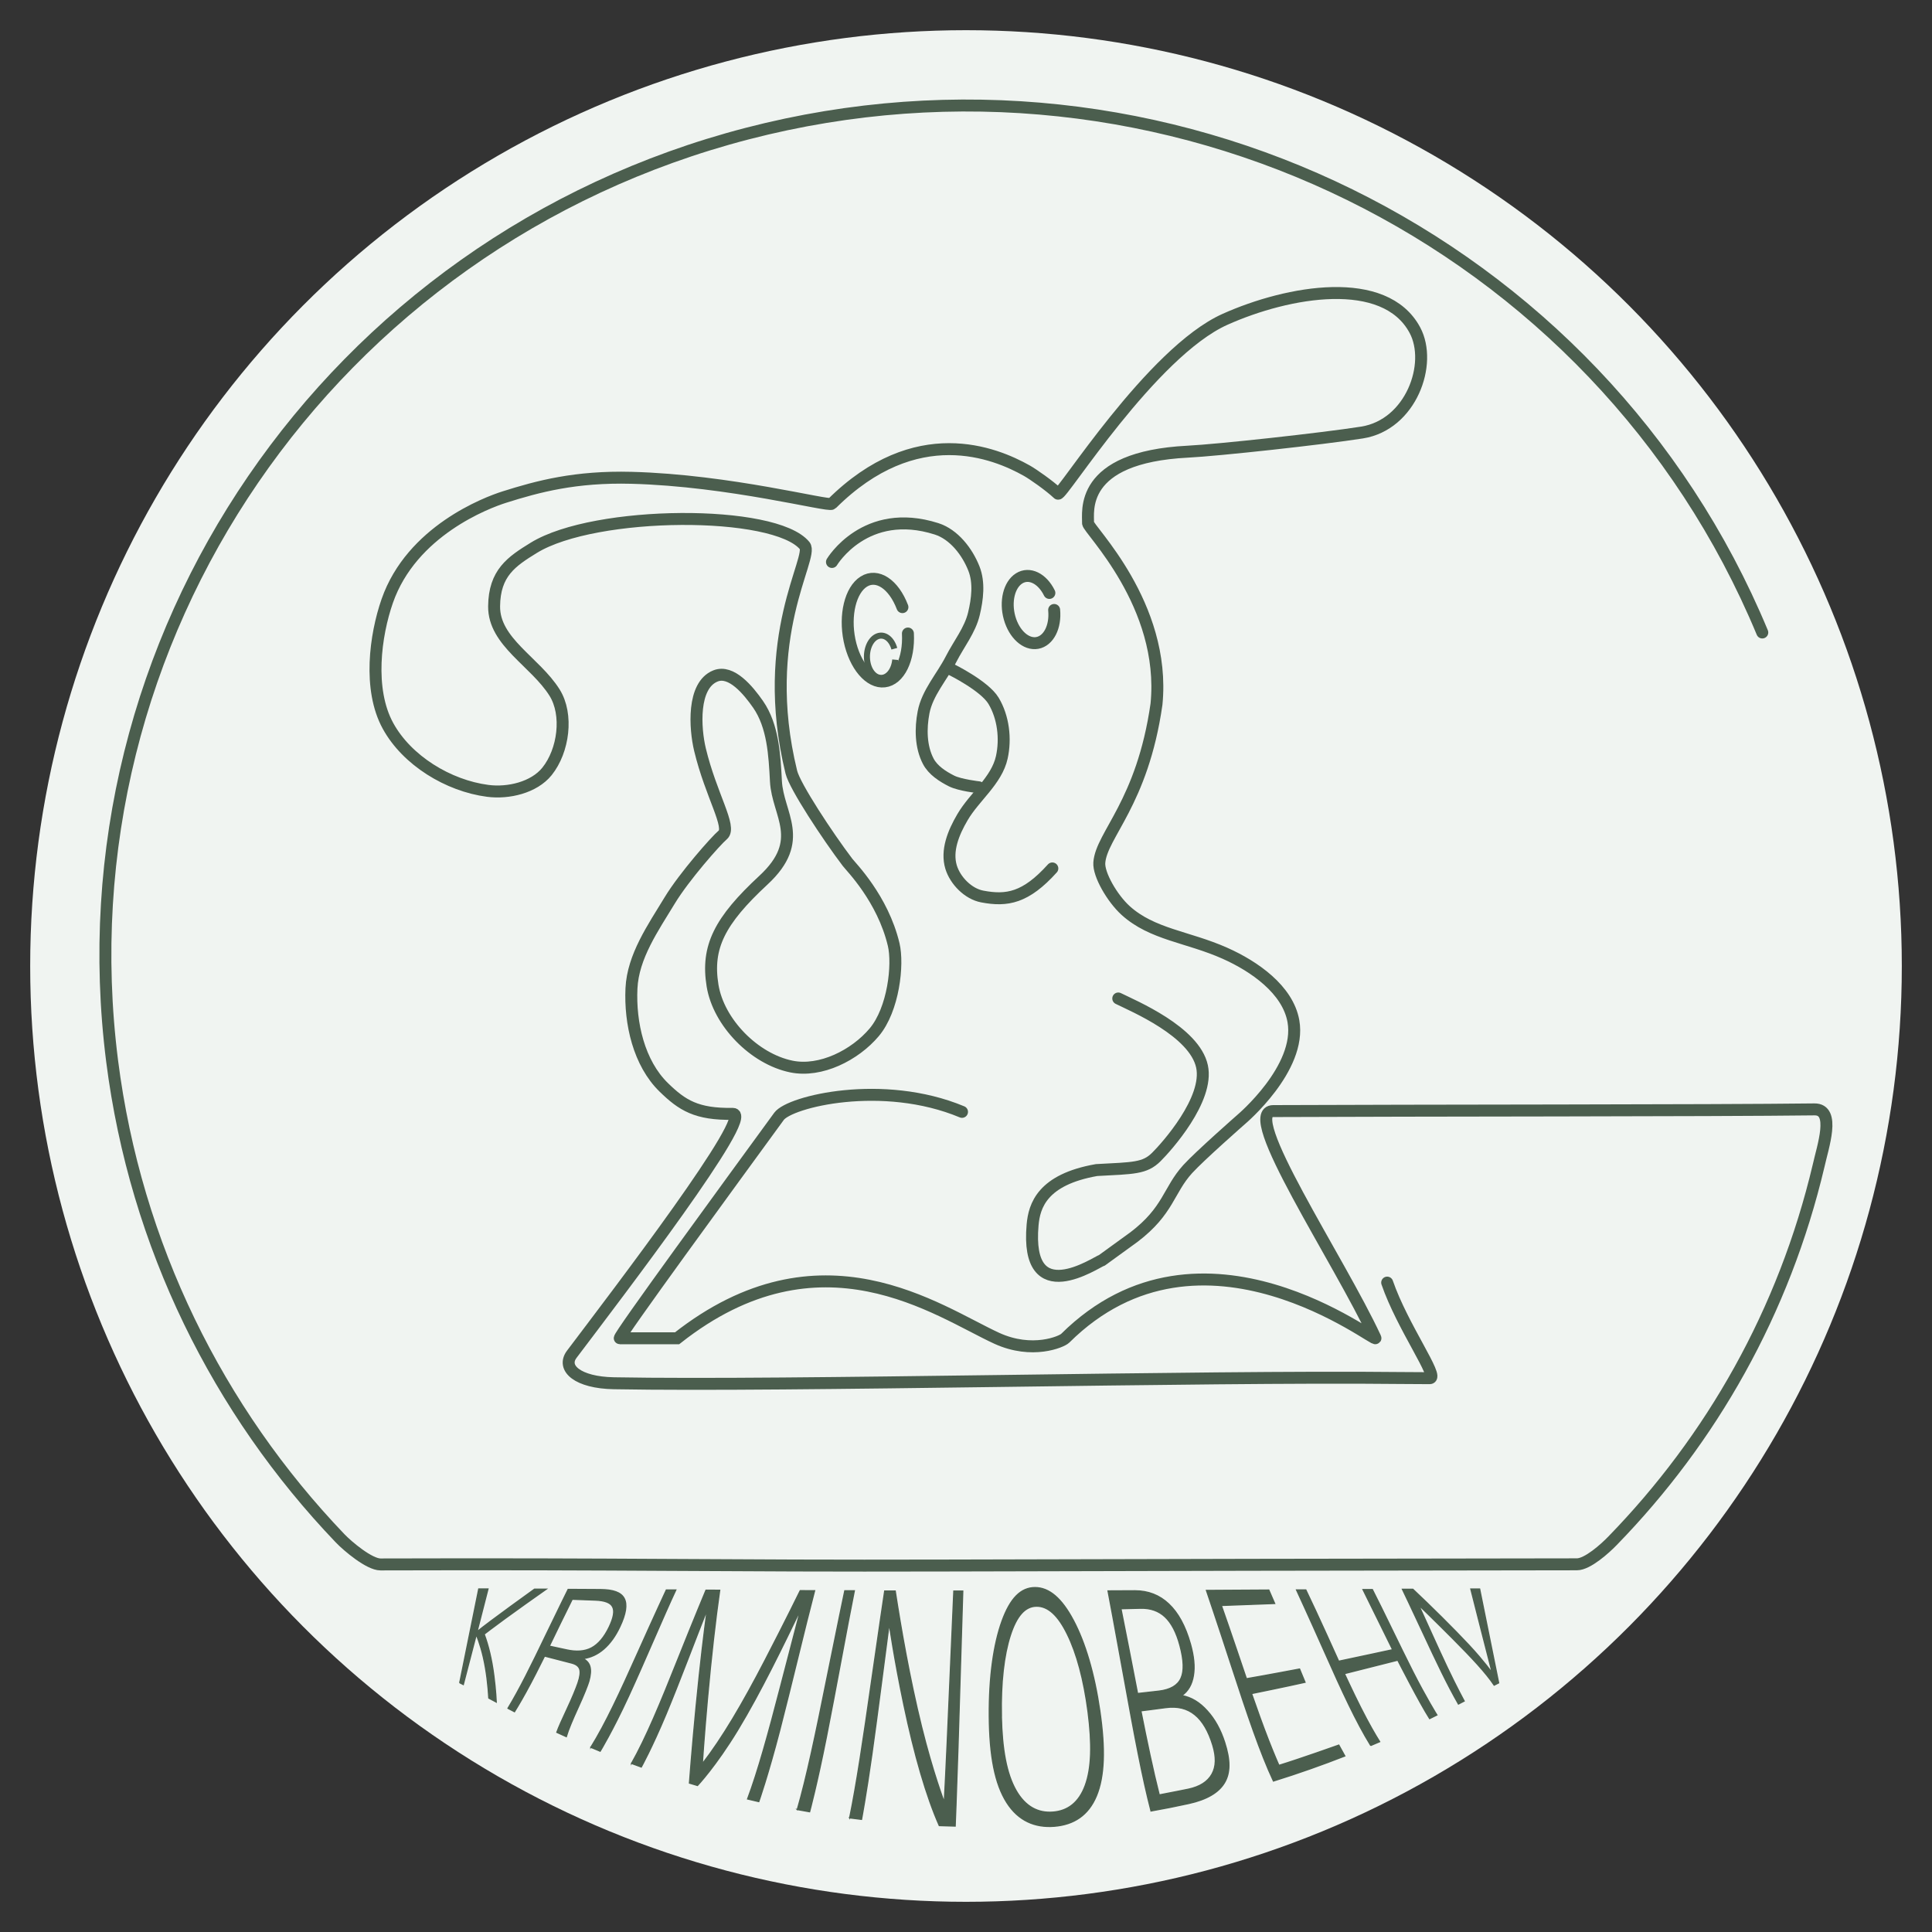 <?xml version="1.0" encoding="UTF-8"?>
<svg xmlns="http://www.w3.org/2000/svg" viewBox="0 0 320 320">
  <rect x="0" y="0" width="320" height="320" fill="#333333" stroke="none"/>
  <defs>
    <style>
      .cls-1 {
        stroke-miterlimit: 11.34;
        stroke-width: 1.98px;
      }

      .cls-1, .cls-2, .cls-3, .cls-4, .cls-5 {
        stroke: #4b5e4e;
      }

      .cls-1, .cls-2, .cls-3, .cls-5 {
        stroke-linecap: round;
      }

      .cls-1, .cls-2, .cls-4, .cls-5 {
        fill: none;
      }

      .cls-2 {
        stroke-miterlimit: 11.34;
        stroke-width: 1.98px;
      }

      .cls-3 {
        fill: #4b5e4e;
        stroke-width: .19px;
      }

      .cls-4 {
        stroke-miterlimit: 10;
      }

      .cls-5 {
        stroke-miterlimit: 11.34;
        stroke-width: 1.98px;
      }

      .cls-6 {
        fill: #f0f4f1;
      }
    </style>
  </defs>
  <g id="BG">
    <circle class="cls-6" cx="160" cy="160" r="155"/>
  </g>
  <g id="svg1">
    <g id="layer1">
      <path id="path1" class="cls-5" d="M159.34,184.16c-13.15-5.49-28.53-1.7-30.31.74-7.84,10.76-26.87,36.76-26.37,36.76h9.49c23.77-18.75,43.16-4.49,52.94,0,5.88,2.69,10.77.57,11.34,0,22.69-22.5,51.97,1.22,51.38-.05-6.06-13.05-22.56-37.55-16.92-37.58,23.2-.11,73.08-.07,89.64-.28,3.57-.04,1.37,6.22.69,9.33-5.72,24.18-17.74,45.28-34.15,62.14-1.22,1.26-4.12,3.88-5.89,3.88-46.95.06-62.02.09-104.74.2-38.19.1-52-.31-93.42-.18-1.85,0-5.42-3-6.7-4.34-20.16-21.08-33.85-48.41-37.75-79.05C9.69,105.76,54.66,40.07,123.76,22.13c69.1-17.95,140.98,17.38,168.13,82.63"/>
      <path id="path3" class="cls-5" d="M229.76,212.44c2.52,7.33,8.72,15.83,7.05,15.83-2.08,0-4.36-.02-5.05-.03-32.99-.36-101.01,1.4-130.09.87-5.99-.11-8.7-2.51-6.96-4.81,7.77-10.29,30.39-39.87,26.67-39.81-6.01.1-8.39-1.42-11.42-4.37-4.15-4.03-5.64-10.67-5.37-16.42.25-5.28,3.59-10.04,6.34-14.57,2.41-3.97,7.64-9.88,8.79-10.85,1.5-1.27-1.96-6.53-3.78-14.12-.84-3.5-1.32-10.64,2.56-12.2,2.63-1.06,5.45,2.39,7.06,4.7,2.49,3.59,2.73,8.4,2.96,12.75.28,5.49,5.08,9.75-2.06,16.36-7.28,6.75-9.48,11.09-8.44,17.47,1,6.13,6.91,12.15,13.05,13.41,4.85,1,10.54-1.89,13.72-5.66,3.21-3.81,4.02-11.24,3.23-14.55-1.82-7.62-7.07-12.85-7.64-13.61-3.28-4.32-8.74-12.6-9.31-14.94-5.5-22.5,3.78-35.59,2.22-37.5-4.91-6.03-34.7-5.9-44.87.34-3.69,2.27-6.53,4.16-6.58,9.7-.05,5.9,6.82,9.19,10.01,14.28,2.29,3.65,1.5,9.64-1.25,13.06-2.15,2.67-6.4,3.67-9.82,3.22-6.53-.85-13.38-5.03-16.52-10.77-3.32-6.06-2.1-15-.12-20.68,4.05-11.6,16.44-16.27,19.37-17.2,5.62-1.78,11.82-3.44,21.08-3.2,16.28.42,32.68,4.81,33.18,4.3,13.95-13.87,27.06-8.43,32.29-5.49,1,.56,3.72,2.45,5.18,3.82.56.52,15.47-23.42,27.66-28.88,10.5-4.7,26.47-7.5,31.45,1.79,2.99,5.58-.65,15.68-8.76,16.96-6.61,1.04-23.83,2.92-28.85,3.17-18.22.92-16.44,10.08-16.53,11.83-.05.97,12.98,13.47,11.34,30-2.35,16.4-9.13,21.63-9.47,26.25-.14,1.95,2.12,5.88,4.35,7.91,4.41,4,10.29,4.34,16.46,7.09,4.88,2.17,10.41,6.03,11.34,11.25,1.39,7.81-8.62,16.25-8.62,16.25,0,0-6.87,6.03-8.89,8.25-3.21,3.54-3.15,6.88-8.89,11.25l-5.28,3.83c-1.07.36-12.77,8.44-11.52-5.84.28-3.16,1.59-7.5,10.59-9.08,6.13-.33,7.98-.25,9.91-2.17,1.69-1.68,8.74-9.53,7.56-15-1.25-5.79-11.37-10.01-13.87-11.25"/>
      <path id="path4" class="cls-5" d="M137.8,93.08s5.51-9.25,17.32-5.49c2.88.92,5.09,3.79,6.19,6.58.92,2.33.58,5.07,0,7.5-.65,2.72-2.51,5.01-3.78,7.5-1.51,2.95-3.94,5.57-4.56,8.82-.51,2.66-.48,5.69.78,8.1.78,1.49,2.36,2.51,3.87,3.27,1.38.69,4.5,1.04,4.5,1.04"/>
      <path id="path5" class="cls-5" d="M157.53,110.87s5.53,2.71,7.03,5.2c1.63,2.71,2.05,6.29,1.37,9.37-.85,3.85-4.51,6.5-6.51,9.91-1.53,2.6-2.71,5.56-1.89,8.27.69,2.25,2.83,4.43,5.16,4.87,4.1.78,7.2.24,11.61-4.65"/>
      <path id="path6" class="cls-1" d="M150.38,104.93c.22,4.26-1.44,7.65-3.89,7.93-2.44.29-4.91-2.62-5.78-6.8-.86-4.18.15-8.34,2.36-9.73s4.95.42,6.4,4.23"/>
      <path id="path7" class="cls-2" d="M174.6,101.03c.27,2.79-.92,5.12-2.79,5.46s-3.83-1.44-4.59-4.14-.09-5.5,1.58-6.55,3.81-.02,5.01,2.41"/>
      <path id="path8" class="cls-4" d="M148.28,109.27c-.16,1.74-1.17,3.03-2.35,3.01-1.18-.01-2.17-1.32-2.32-3.07s.6-3.38,1.74-3.82,2.33.43,2.78,2.06"/>
      <path id="text4-8" class="cls-3" d="M76.14,278.73c1.05-5.18,3.15-15.55,3.15-15.55.51,0,1.54,0,1.54,0-.61,2.34-1.81,7.07-1.81,7.07,2.09-1.72,9.51-7.04,9.51-7.04.65,0,1.96,0,1.96,0-2.07,1.45-4.79,3.39-6.88,4.91-2.06,1.5-3.41,2.55-3.41,2.55.71,1.92,1.25,4.15,1.6,6.85.32,2.44.4,4.4.4,4.4-.43-.23-1.24-.66-1.24-.66-.12-2.02-.37-4.43-.91-6.78-.5-2.17-1.16-3.73-1.16-3.73-.72,2.79-2.15,8.27-2.15,8.27-.21-.11-.41-.21-.6-.3h0ZM90.99,272.65c.93.2,2.87.62,2.87.62,1.61.35,2.98.26,4.11-.33,1.14-.61,2.11-1.76,2.91-3.42.75-1.56.95-2.68.59-3.37-.34-.7-1.3-1.06-2.87-1.12-1.28-.05-3.82-.14-3.82-.14-1.27,2.53-2.54,5.18-3.8,7.77h0ZM84.13,282.95c1.95-3.23,3.86-7.09,6.23-12.03,2.08-4.32,3.74-7.67,3.74-7.67,1.78,0,5.35.03,5.35.03,2.1.01,3.41.46,3.94,1.47.53.99.29,2.56-.72,4.69-.73,1.55-1.62,2.79-2.67,3.7-1.04.9-2.18,1.41-3.41,1.58.62.33,1,.78,1.14,1.37.15.59.09,1.39-.19,2.38-.19.64-.8,2.22-1.76,4.31-.96,2.1-1.63,3.69-1.98,4.87-.54-.24-1.58-.72-1.58-.72.29-.83.86-2.08,1.71-3.9.85-1.81,1.47-3.34,1.79-4.26.36-1.05.45-1.82.29-2.31-.16-.48-.6-.81-1.32-1-1.58-.41-4.49-1.16-4.49-1.16-.91,1.83-1.99,3.99-3.11,6.01-1.04,1.89-1.87,3.21-1.87,3.21-.37-.19-.73-.38-1.08-.56h0ZM97.85,289.42c2.45-3.94,4.84-9.1,7.82-15.76,2.61-5.84,4.69-10.31,4.69-10.31.53,0,1.58,0,1.58,0-2.09,4.47-5.22,11.95-7.83,17.61-2.66,5.76-4.7,9.1-4.7,9.1-.53-.22-1.05-.43-1.56-.65h0ZM104.59,292.09c2.42-4.28,4.78-9.97,7.71-17.33,2.57-6.45,4.63-11.38,4.63-11.38.76,0,2.28.01,2.28.01-.7,4.91-1.4,11.03-2.03,18.02-.57,6.35-.85,10.72-.85,10.72,3.32-4.29,6.63-9.91,10.39-17.16,3.38-6.51,5.82-11.51,5.82-11.51.8,0,2.39.01,2.39.01-1.54,5.84-3.86,15.71-5.78,23.13-1.97,7.57-3.47,11.81-3.47,11.81-.62-.14-1.86-.44-1.86-.44,1.71-4.59,3.41-10.72,5.48-18.71,1.83-7.04,3.29-12.64,3.29-12.64-2.8,5.77-6.55,13.58-10.38,19.9-3.68,6.06-6.68,9.22-6.68,9.22-.45-.13-1.34-.4-1.34-.4.33-4.36.88-10.83,1.61-17.7.68-6.41,1.32-11,1.32-11-1.82,4.55-4.54,11.86-6.81,17.3-2.31,5.52-4.09,8.74-4.09,8.74-.55-.2-1.09-.4-1.63-.6h0ZM132.05,299.73c1.54-5.32,3.05-12.51,4.92-21.84,1.64-8.17,2.95-14.41,2.95-14.41.53,0,1.59,0,1.59,0-1.23,6.12-3.09,16.47-4.63,24.24-1.58,7.94-2.78,12.37-2.78,12.37-.69-.12-1.38-.24-2.06-.37h0ZM140.72,301.12c1.14-5.52,2.25-12.98,3.63-22.65,1.21-8.48,2.18-14.95,2.18-14.95.58,0,1.75,0,1.75,0,.92,5.98,2.37,14.4,4.36,22.47,1.88,7.62,3.76,12.5,3.76,12.5.31-5.79.61-12.66.99-21.48.34-7.81.59-13.48.59-13.48.5,0,1.49,0,1.49,0-.23,7.24-.56,18.53-.79,25.78-.27,8.45-.47,13.15-.47,13.15-.88-.02-2.64-.08-2.64-.08-2.15-4.86-4.12-11.66-5.87-20.03-1.6-7.61-2.42-13.41-2.42-13.41-.76,5.74-1.91,14.87-2.86,21.61-.97,6.86-1.72,10.8-1.72,10.8-.66-.08-1.33-.16-1.99-.25h0ZM165.86,284.24c.12,5.57.87,9.57,2.43,12.31,1.53,2.68,3.64,3.78,6.1,3.59,2.48-.19,4.32-1.59,5.36-4.42,1.05-2.87,1.15-6.82.46-12.18-.7-5.36-1.88-9.7-3.42-12.84-1.53-3.14-3.2-4.67-5.1-4.66-1.89.01-3.3,1.58-4.35,4.85-1.04,3.23-1.59,7.8-1.47,13.35h0ZM163.85,284.27c-.05-6.56.74-11.97,2.1-15.74,1.37-3.81,3.14-5.58,5.48-5.58s4.42,1.77,6.36,5.43c1.94,3.66,3.47,8.73,4.38,14.99.91,6.26.79,10.82-.57,14.1-1.34,3.2-3.75,4.76-6.97,5.02-3.2.25-5.95-.9-7.88-3.93-1.97-3.1-2.85-7.72-2.9-14.29h0ZM192.02,297.29c1.62-.3,4.82-.95,4.82-.95,1.88-.4,3.19-1.23,3.89-2.48.71-1.27.73-2.83.14-4.8-.7-2.3-1.69-4.02-2.96-5.04-1.26-1.04-2.87-1.45-4.85-1.18-1.36.19-4.09.53-4.09.53,1.01,5.1,2.03,9.94,3.04,13.92h0ZM188.41,280.5c1.19-.13,3.55-.4,3.55-.4,1.9-.23,3.12-.95,3.65-2.14.54-1.19.47-2.99-.18-5.42-.58-2.18-1.41-3.74-2.46-4.73-1.05-.99-2.41-1.47-4.06-1.43-1.08.03-3.24.08-3.24.08.92,4.53,1.83,9.35,2.75,14.03h0ZM190.64,299.95c-1.4-5.35-2.76-12.59-4.45-21.96-1.48-8.22-2.67-14.49-2.67-14.49,1.49,0,4.46-.02,4.46-.02,2.2,0,4.07.73,5.6,2.18,1.53,1.44,2.75,3.62,3.6,6.64.57,2.02.74,3.76.49,5.23-.24,1.47-.88,2.58-1.92,3.31,1.57.28,2.97,1.14,4.21,2.53,1.25,1.37,2.22,3.13,2.89,5.22.94,2.92.95,5.05-.04,6.7-.97,1.62-2.95,2.78-5.91,3.43-2.06.45-4.15.87-6.26,1.24h0ZM210.92,295c-2.18-4.66-4.3-10.93-6.94-19.04-2.31-7.11-4.16-12.54-4.16-12.54,3.45-.02,10.34-.06,10.34-.06.32.73.97,2.23.97,2.23-2.93.11-8.83.33-8.83.33,1.39,3.94,4.15,12.13,4.15,12.13,3-.51,8.8-1.61,8.8-1.61.3.74.91,2.2.91,2.2-2.87.65-8.86,1.87-8.86,1.87.83,2.39,1.81,5.16,2.83,7.77.95,2.43,1.7,4.12,1.7,4.12,3.46-1.06,9.92-3.36,9.92-3.36.34.63,1,1.81,1,1.81-3.71,1.45-7.65,2.85-11.83,4.15h0ZM227.03,289.11c-2.41-3.9-4.76-9-7.68-15.58-2.56-5.77-4.61-10.19-4.61-10.19.52,0,1.55,0,1.55,0,1.82,3.75,5.44,11.81,5.44,11.81,3.2-.67,8.93-1.91,8.93-1.91-1.64-3.35-4.91-9.96-4.91-9.96.52,0,1.56,0,1.56,0,1.78,3.47,4.46,9.16,6.68,13.54,2.26,4.45,4.01,7.24,4.01,7.24-.4.2-1.21.6-1.21.6-1.76-2.76-5.28-9.68-5.28-9.68-2.8.72-8.83,2.23-8.83,2.23,1.07,2.3,2.34,4.99,3.65,7.45,1.22,2.3,2.19,3.82,2.19,3.82-.49.21-.99.43-1.5.64h0ZM241.55,282.23c-1.82-3.17-3.59-6.89-5.79-11.62-1.93-4.15-3.48-7.38-3.48-7.38.58,0,1.74,0,1.74,0,2.94,2.76,6.75,6.53,9.29,9.25,2.52,2.71,3.84,4.6,3.84,4.6-1.19-4.59-3.54-13.89-3.54-13.89.49,0,1.47,0,1.47,0,1.05,5.18,3.15,15.55,3.15,15.55-.24.12-.75.38-.75.38-1.41-2.09-3.66-4.49-6.8-7.65-2.89-2.91-5.69-5.61-5.69-5.61,1.26,2.74,3.14,6.98,4.71,10.29,1.58,3.33,2.82,5.6,2.82,5.6-.31.16-.63.33-.96.5h0Z"/>
    </g>
  </g>
</svg>
